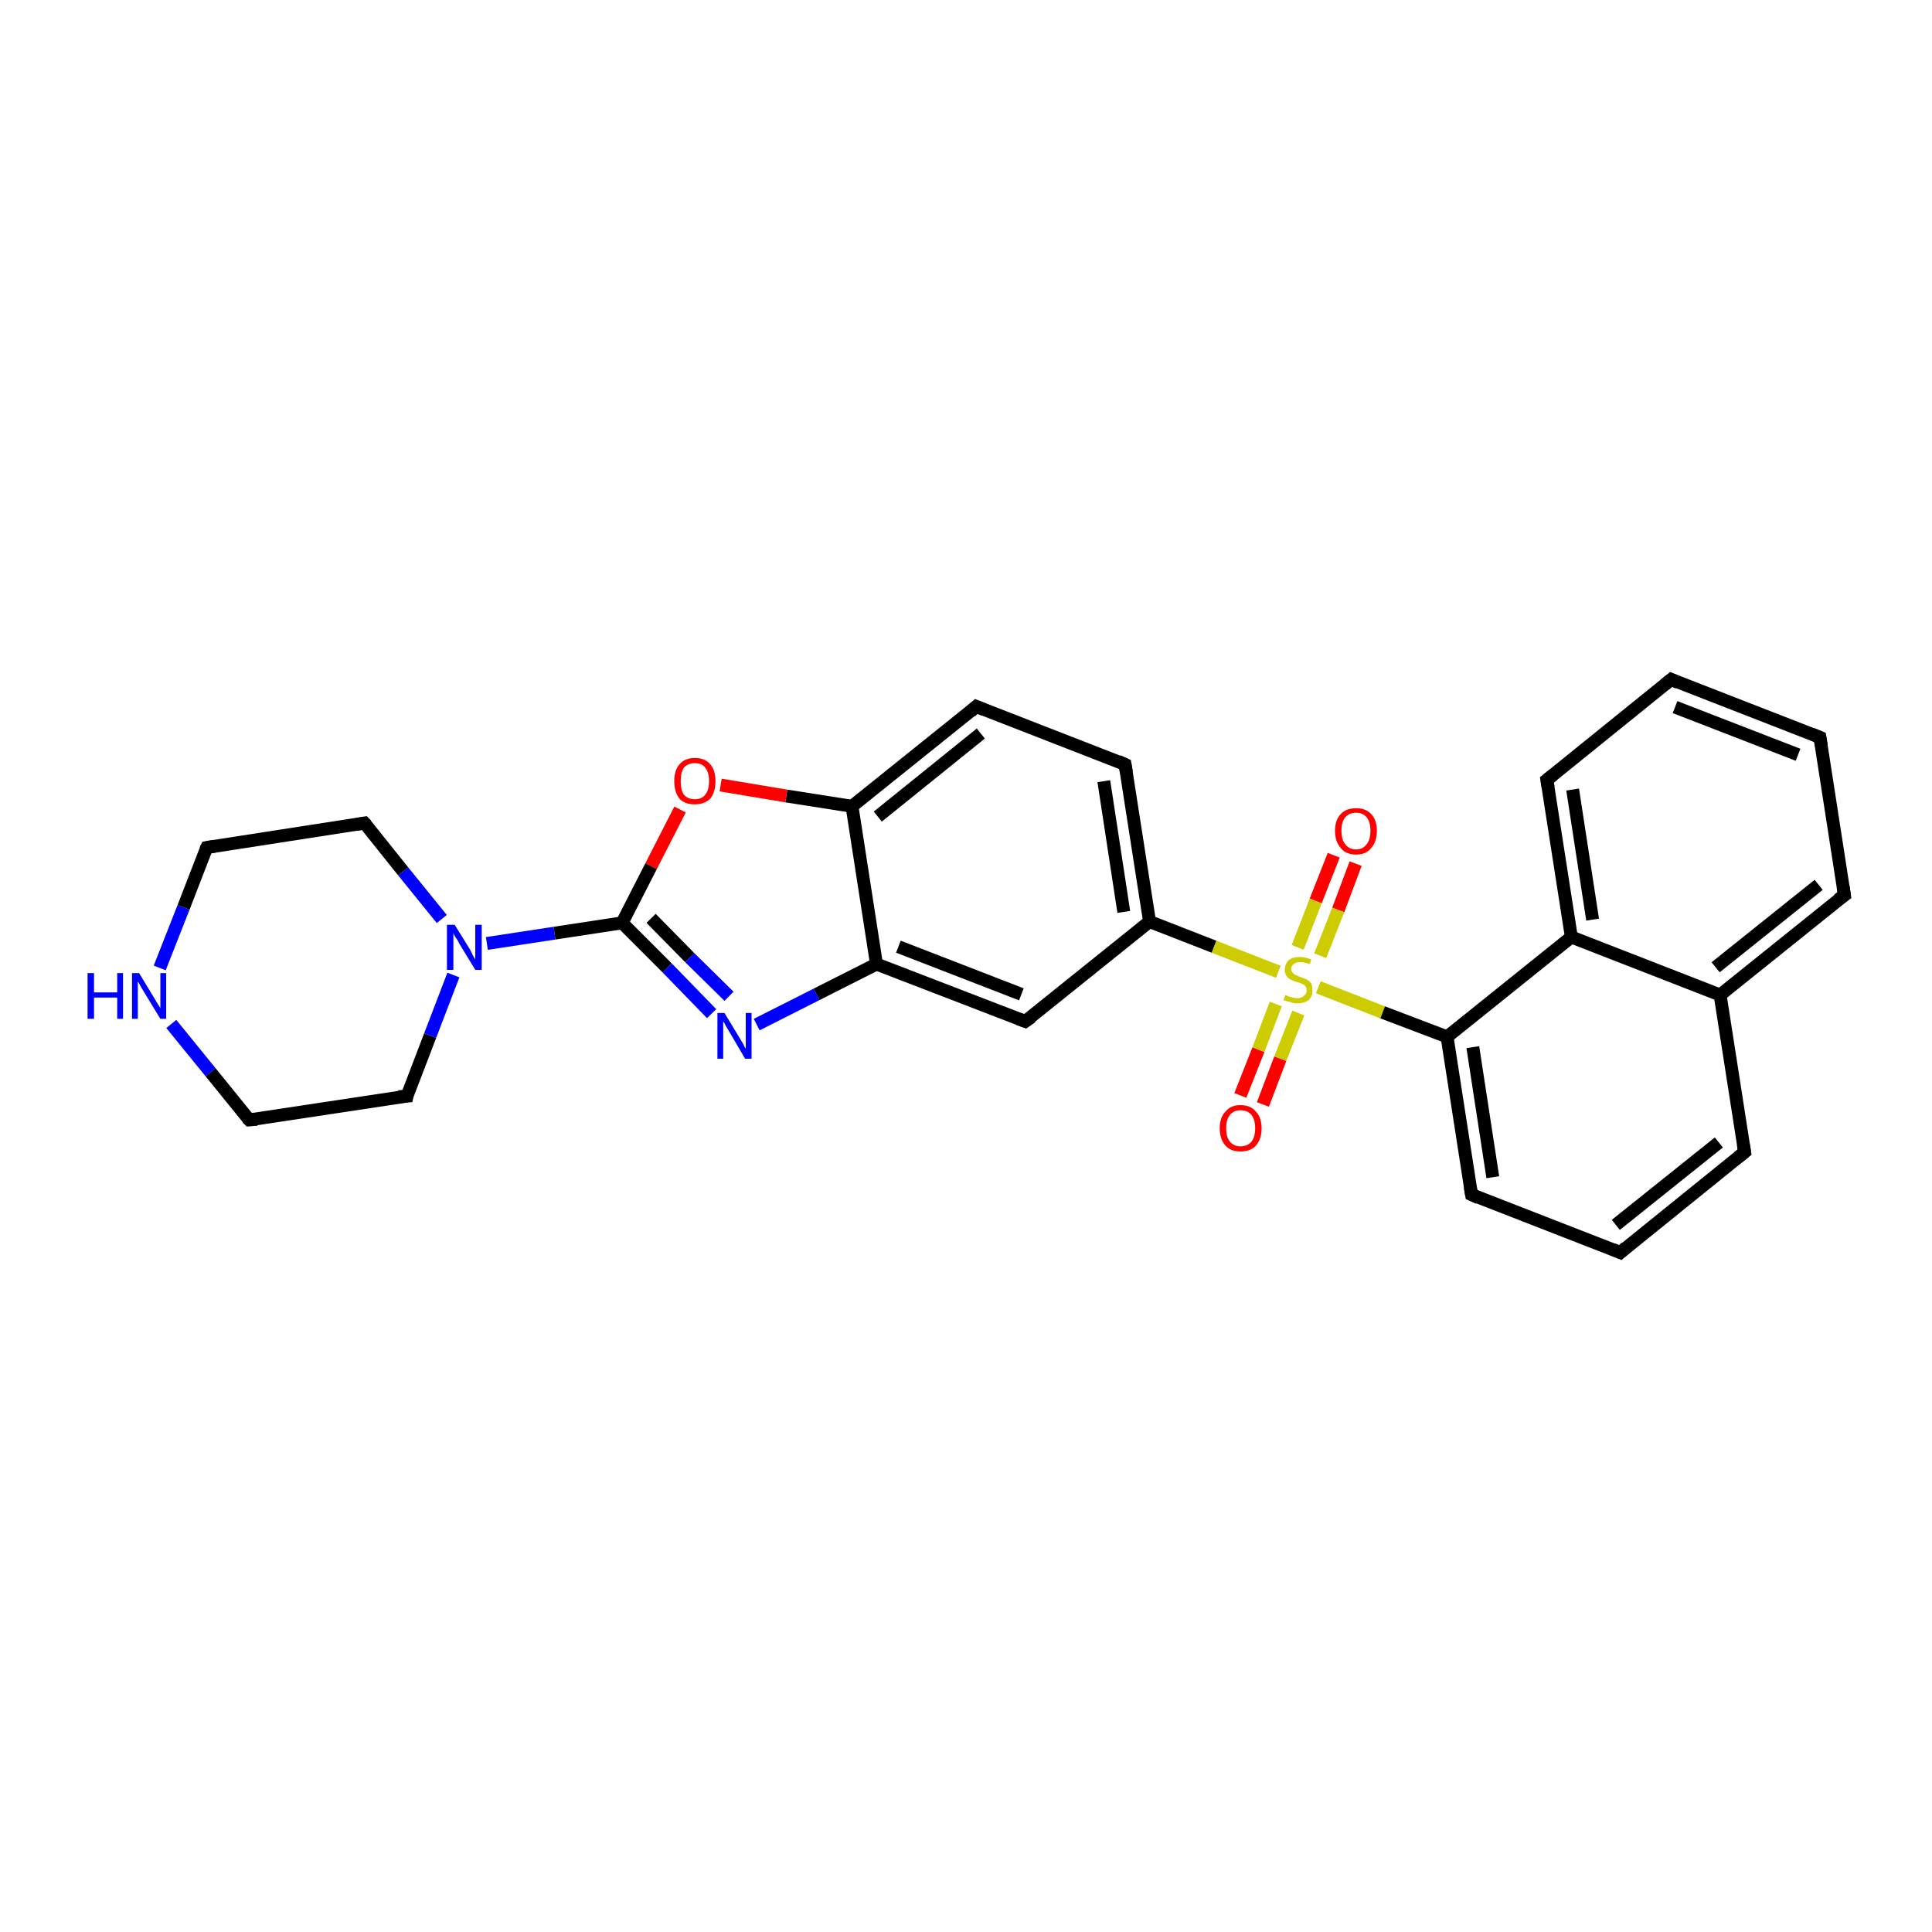<?xml version='1.0' encoding='iso-8859-1'?>
<svg version='1.1' baseProfile='full'
              xmlns='http://www.w3.org/2000/svg'
                      xmlns:rdkit='http://www.rdkit.org/xml'
                      xmlns:xlink='http://www.w3.org/1999/xlink'
                  xml:space='preserve'
width='300px' height='300px' viewBox='0 0 300 300'>
<!-- END OF HEADER -->
<rect style='opacity:1.0;fill:#FFFFFF;stroke:none' width='300.0' height='300.0' x='0.0' y='0.0'> </rect>
<path class='bond-0 atom-0 atom-1' d='M 210.5,134.1 L 207.8,141.3' style='fill:none;fill-rule:evenodd;stroke:#FF0000;stroke-width:2.0px;stroke-linecap:butt;stroke-linejoin:miter;stroke-opacity:1' />
<path class='bond-0 atom-0 atom-1' d='M 207.8,141.3 L 205.0,148.4' style='fill:none;fill-rule:evenodd;stroke:#CCCC00;stroke-width:2.0px;stroke-linecap:butt;stroke-linejoin:miter;stroke-opacity:1' />
<path class='bond-0 atom-0 atom-1' d='M 207.1,132.8 L 204.3,139.9' style='fill:none;fill-rule:evenodd;stroke:#FF0000;stroke-width:2.0px;stroke-linecap:butt;stroke-linejoin:miter;stroke-opacity:1' />
<path class='bond-0 atom-0 atom-1' d='M 204.3,139.9 L 201.5,147.1' style='fill:none;fill-rule:evenodd;stroke:#CCCC00;stroke-width:2.0px;stroke-linecap:butt;stroke-linejoin:miter;stroke-opacity:1' />
<path class='bond-1 atom-1 atom-2' d='M 198.1,155.9 L 195.4,163.0' style='fill:none;fill-rule:evenodd;stroke:#CCCC00;stroke-width:2.0px;stroke-linecap:butt;stroke-linejoin:miter;stroke-opacity:1' />
<path class='bond-1 atom-1 atom-2' d='M 195.4,163.0 L 192.6,170.1' style='fill:none;fill-rule:evenodd;stroke:#FF0000;stroke-width:2.0px;stroke-linecap:butt;stroke-linejoin:miter;stroke-opacity:1' />
<path class='bond-1 atom-1 atom-2' d='M 201.6,157.3 L 198.8,164.4' style='fill:none;fill-rule:evenodd;stroke:#CCCC00;stroke-width:2.0px;stroke-linecap:butt;stroke-linejoin:miter;stroke-opacity:1' />
<path class='bond-1 atom-1 atom-2' d='M 198.8,164.4 L 196.1,171.5' style='fill:none;fill-rule:evenodd;stroke:#FF0000;stroke-width:2.0px;stroke-linecap:butt;stroke-linejoin:miter;stroke-opacity:1' />
<path class='bond-2 atom-1 atom-3' d='M 198.5,150.9 L 188.5,147.0' style='fill:none;fill-rule:evenodd;stroke:#CCCC00;stroke-width:2.0px;stroke-linecap:butt;stroke-linejoin:miter;stroke-opacity:1' />
<path class='bond-2 atom-1 atom-3' d='M 188.5,147.0 L 178.5,143.1' style='fill:none;fill-rule:evenodd;stroke:#000000;stroke-width:2.0px;stroke-linecap:butt;stroke-linejoin:miter;stroke-opacity:1' />
<path class='bond-3 atom-3 atom-4' d='M 178.5,143.1 L 174.7,118.7' style='fill:none;fill-rule:evenodd;stroke:#000000;stroke-width:2.0px;stroke-linecap:butt;stroke-linejoin:miter;stroke-opacity:1' />
<path class='bond-3 atom-3 atom-4' d='M 174.5,141.6 L 171.4,121.3' style='fill:none;fill-rule:evenodd;stroke:#000000;stroke-width:2.0px;stroke-linecap:butt;stroke-linejoin:miter;stroke-opacity:1' />
<path class='bond-4 atom-4 atom-5' d='M 174.7,118.7 L 151.6,109.7' style='fill:none;fill-rule:evenodd;stroke:#000000;stroke-width:2.0px;stroke-linecap:butt;stroke-linejoin:miter;stroke-opacity:1' />
<path class='bond-5 atom-5 atom-6' d='M 151.6,109.7 L 132.3,125.2' style='fill:none;fill-rule:evenodd;stroke:#000000;stroke-width:2.0px;stroke-linecap:butt;stroke-linejoin:miter;stroke-opacity:1' />
<path class='bond-5 atom-5 atom-6' d='M 152.3,113.9 L 136.3,126.8' style='fill:none;fill-rule:evenodd;stroke:#000000;stroke-width:2.0px;stroke-linecap:butt;stroke-linejoin:miter;stroke-opacity:1' />
<path class='bond-6 atom-6 atom-7' d='M 132.3,125.2 L 122.1,123.6' style='fill:none;fill-rule:evenodd;stroke:#000000;stroke-width:2.0px;stroke-linecap:butt;stroke-linejoin:miter;stroke-opacity:1' />
<path class='bond-6 atom-6 atom-7' d='M 122.1,123.6 L 111.9,121.9' style='fill:none;fill-rule:evenodd;stroke:#FF0000;stroke-width:2.0px;stroke-linecap:butt;stroke-linejoin:miter;stroke-opacity:1' />
<path class='bond-7 atom-7 atom-8' d='M 105.6,125.7 L 101.1,134.5' style='fill:none;fill-rule:evenodd;stroke:#FF0000;stroke-width:2.0px;stroke-linecap:butt;stroke-linejoin:miter;stroke-opacity:1' />
<path class='bond-7 atom-7 atom-8' d='M 101.1,134.5 L 96.6,143.3' style='fill:none;fill-rule:evenodd;stroke:#000000;stroke-width:2.0px;stroke-linecap:butt;stroke-linejoin:miter;stroke-opacity:1' />
<path class='bond-8 atom-8 atom-9' d='M 96.6,143.3 L 103.6,150.3' style='fill:none;fill-rule:evenodd;stroke:#000000;stroke-width:2.0px;stroke-linecap:butt;stroke-linejoin:miter;stroke-opacity:1' />
<path class='bond-8 atom-8 atom-9' d='M 103.6,150.3 L 110.5,157.4' style='fill:none;fill-rule:evenodd;stroke:#0000FF;stroke-width:2.0px;stroke-linecap:butt;stroke-linejoin:miter;stroke-opacity:1' />
<path class='bond-8 atom-8 atom-9' d='M 101.1,142.6 L 107.1,148.7' style='fill:none;fill-rule:evenodd;stroke:#000000;stroke-width:2.0px;stroke-linecap:butt;stroke-linejoin:miter;stroke-opacity:1' />
<path class='bond-8 atom-8 atom-9' d='M 107.1,148.7 L 113.2,154.7' style='fill:none;fill-rule:evenodd;stroke:#0000FF;stroke-width:2.0px;stroke-linecap:butt;stroke-linejoin:miter;stroke-opacity:1' />
<path class='bond-9 atom-9 atom-10' d='M 117.5,159.1 L 126.8,154.4' style='fill:none;fill-rule:evenodd;stroke:#0000FF;stroke-width:2.0px;stroke-linecap:butt;stroke-linejoin:miter;stroke-opacity:1' />
<path class='bond-9 atom-9 atom-10' d='M 126.8,154.4 L 136.1,149.7' style='fill:none;fill-rule:evenodd;stroke:#000000;stroke-width:2.0px;stroke-linecap:butt;stroke-linejoin:miter;stroke-opacity:1' />
<path class='bond-10 atom-10 atom-11' d='M 136.1,149.7 L 159.2,158.6' style='fill:none;fill-rule:evenodd;stroke:#000000;stroke-width:2.0px;stroke-linecap:butt;stroke-linejoin:miter;stroke-opacity:1' />
<path class='bond-10 atom-10 atom-11' d='M 139.5,147.0 L 158.6,154.4' style='fill:none;fill-rule:evenodd;stroke:#000000;stroke-width:2.0px;stroke-linecap:butt;stroke-linejoin:miter;stroke-opacity:1' />
<path class='bond-11 atom-8 atom-12' d='M 96.6,143.3 L 86.1,144.9' style='fill:none;fill-rule:evenodd;stroke:#000000;stroke-width:2.0px;stroke-linecap:butt;stroke-linejoin:miter;stroke-opacity:1' />
<path class='bond-11 atom-8 atom-12' d='M 86.1,144.9 L 75.6,146.5' style='fill:none;fill-rule:evenodd;stroke:#0000FF;stroke-width:2.0px;stroke-linecap:butt;stroke-linejoin:miter;stroke-opacity:1' />
<path class='bond-12 atom-12 atom-13' d='M 68.6,142.7 L 62.6,135.3' style='fill:none;fill-rule:evenodd;stroke:#0000FF;stroke-width:2.0px;stroke-linecap:butt;stroke-linejoin:miter;stroke-opacity:1' />
<path class='bond-12 atom-12 atom-13' d='M 62.6,135.3 L 56.6,127.8' style='fill:none;fill-rule:evenodd;stroke:#000000;stroke-width:2.0px;stroke-linecap:butt;stroke-linejoin:miter;stroke-opacity:1' />
<path class='bond-13 atom-13 atom-14' d='M 56.6,127.8 L 32.1,131.6' style='fill:none;fill-rule:evenodd;stroke:#000000;stroke-width:2.0px;stroke-linecap:butt;stroke-linejoin:miter;stroke-opacity:1' />
<path class='bond-14 atom-14 atom-15' d='M 32.1,131.6 L 28.5,140.9' style='fill:none;fill-rule:evenodd;stroke:#000000;stroke-width:2.0px;stroke-linecap:butt;stroke-linejoin:miter;stroke-opacity:1' />
<path class='bond-14 atom-14 atom-15' d='M 28.5,140.9 L 24.8,150.3' style='fill:none;fill-rule:evenodd;stroke:#0000FF;stroke-width:2.0px;stroke-linecap:butt;stroke-linejoin:miter;stroke-opacity:1' />
<path class='bond-15 atom-15 atom-16' d='M 26.6,159.0 L 32.7,166.5' style='fill:none;fill-rule:evenodd;stroke:#0000FF;stroke-width:2.0px;stroke-linecap:butt;stroke-linejoin:miter;stroke-opacity:1' />
<path class='bond-15 atom-15 atom-16' d='M 32.7,166.5 L 38.7,173.9' style='fill:none;fill-rule:evenodd;stroke:#000000;stroke-width:2.0px;stroke-linecap:butt;stroke-linejoin:miter;stroke-opacity:1' />
<path class='bond-16 atom-16 atom-17' d='M 38.7,173.9 L 63.2,170.2' style='fill:none;fill-rule:evenodd;stroke:#000000;stroke-width:2.0px;stroke-linecap:butt;stroke-linejoin:miter;stroke-opacity:1' />
<path class='bond-17 atom-1 atom-18' d='M 204.7,153.3 L 214.7,157.2' style='fill:none;fill-rule:evenodd;stroke:#CCCC00;stroke-width:2.0px;stroke-linecap:butt;stroke-linejoin:miter;stroke-opacity:1' />
<path class='bond-17 atom-1 atom-18' d='M 214.7,157.2 L 224.7,161.0' style='fill:none;fill-rule:evenodd;stroke:#000000;stroke-width:2.0px;stroke-linecap:butt;stroke-linejoin:miter;stroke-opacity:1' />
<path class='bond-18 atom-18 atom-19' d='M 224.7,161.0 L 228.5,185.5' style='fill:none;fill-rule:evenodd;stroke:#000000;stroke-width:2.0px;stroke-linecap:butt;stroke-linejoin:miter;stroke-opacity:1' />
<path class='bond-18 atom-18 atom-19' d='M 228.7,162.6 L 231.8,182.8' style='fill:none;fill-rule:evenodd;stroke:#000000;stroke-width:2.0px;stroke-linecap:butt;stroke-linejoin:miter;stroke-opacity:1' />
<path class='bond-19 atom-19 atom-20' d='M 228.5,185.5 L 251.6,194.5' style='fill:none;fill-rule:evenodd;stroke:#000000;stroke-width:2.0px;stroke-linecap:butt;stroke-linejoin:miter;stroke-opacity:1' />
<path class='bond-20 atom-20 atom-21' d='M 251.6,194.5 L 270.9,178.9' style='fill:none;fill-rule:evenodd;stroke:#000000;stroke-width:2.0px;stroke-linecap:butt;stroke-linejoin:miter;stroke-opacity:1' />
<path class='bond-20 atom-20 atom-21' d='M 250.9,190.2 L 266.9,177.4' style='fill:none;fill-rule:evenodd;stroke:#000000;stroke-width:2.0px;stroke-linecap:butt;stroke-linejoin:miter;stroke-opacity:1' />
<path class='bond-21 atom-21 atom-22' d='M 270.9,178.9 L 267.1,154.5' style='fill:none;fill-rule:evenodd;stroke:#000000;stroke-width:2.0px;stroke-linecap:butt;stroke-linejoin:miter;stroke-opacity:1' />
<path class='bond-22 atom-22 atom-23' d='M 267.1,154.5 L 286.4,139.0' style='fill:none;fill-rule:evenodd;stroke:#000000;stroke-width:2.0px;stroke-linecap:butt;stroke-linejoin:miter;stroke-opacity:1' />
<path class='bond-22 atom-22 atom-23' d='M 266.4,150.2 L 282.4,137.4' style='fill:none;fill-rule:evenodd;stroke:#000000;stroke-width:2.0px;stroke-linecap:butt;stroke-linejoin:miter;stroke-opacity:1' />
<path class='bond-23 atom-23 atom-24' d='M 286.4,139.0 L 282.6,114.5' style='fill:none;fill-rule:evenodd;stroke:#000000;stroke-width:2.0px;stroke-linecap:butt;stroke-linejoin:miter;stroke-opacity:1' />
<path class='bond-24 atom-24 atom-25' d='M 282.6,114.5 L 259.5,105.5' style='fill:none;fill-rule:evenodd;stroke:#000000;stroke-width:2.0px;stroke-linecap:butt;stroke-linejoin:miter;stroke-opacity:1' />
<path class='bond-24 atom-24 atom-25' d='M 279.2,117.2 L 260.1,109.8' style='fill:none;fill-rule:evenodd;stroke:#000000;stroke-width:2.0px;stroke-linecap:butt;stroke-linejoin:miter;stroke-opacity:1' />
<path class='bond-25 atom-25 atom-26' d='M 259.5,105.5 L 240.2,121.1' style='fill:none;fill-rule:evenodd;stroke:#000000;stroke-width:2.0px;stroke-linecap:butt;stroke-linejoin:miter;stroke-opacity:1' />
<path class='bond-26 atom-26 atom-27' d='M 240.2,121.1 L 244.0,145.5' style='fill:none;fill-rule:evenodd;stroke:#000000;stroke-width:2.0px;stroke-linecap:butt;stroke-linejoin:miter;stroke-opacity:1' />
<path class='bond-26 atom-26 atom-27' d='M 244.2,122.6 L 247.3,142.8' style='fill:none;fill-rule:evenodd;stroke:#000000;stroke-width:2.0px;stroke-linecap:butt;stroke-linejoin:miter;stroke-opacity:1' />
<path class='bond-27 atom-11 atom-3' d='M 159.2,158.6 L 178.5,143.1' style='fill:none;fill-rule:evenodd;stroke:#000000;stroke-width:2.0px;stroke-linecap:butt;stroke-linejoin:miter;stroke-opacity:1' />
<path class='bond-28 atom-17 atom-12' d='M 63.2,170.2 L 66.8,160.8' style='fill:none;fill-rule:evenodd;stroke:#000000;stroke-width:2.0px;stroke-linecap:butt;stroke-linejoin:miter;stroke-opacity:1' />
<path class='bond-28 atom-17 atom-12' d='M 66.8,160.8 L 70.4,151.4' style='fill:none;fill-rule:evenodd;stroke:#0000FF;stroke-width:2.0px;stroke-linecap:butt;stroke-linejoin:miter;stroke-opacity:1' />
<path class='bond-29 atom-27 atom-18' d='M 244.0,145.5 L 224.7,161.0' style='fill:none;fill-rule:evenodd;stroke:#000000;stroke-width:2.0px;stroke-linecap:butt;stroke-linejoin:miter;stroke-opacity:1' />
<path class='bond-30 atom-10 atom-6' d='M 136.1,149.7 L 132.3,125.2' style='fill:none;fill-rule:evenodd;stroke:#000000;stroke-width:2.0px;stroke-linecap:butt;stroke-linejoin:miter;stroke-opacity:1' />
<path class='bond-31 atom-27 atom-22' d='M 244.0,145.5 L 267.1,154.5' style='fill:none;fill-rule:evenodd;stroke:#000000;stroke-width:2.0px;stroke-linecap:butt;stroke-linejoin:miter;stroke-opacity:1' />
<path d='M 174.9,119.9 L 174.7,118.7 L 173.6,118.2' style='fill:none;stroke:#000000;stroke-width:2.0px;stroke-linecap:butt;stroke-linejoin:miter;stroke-opacity:1;' />
<path d='M 152.8,110.2 L 151.6,109.7 L 150.7,110.5' style='fill:none;stroke:#000000;stroke-width:2.0px;stroke-linecap:butt;stroke-linejoin:miter;stroke-opacity:1;' />
<path d='M 158.1,158.2 L 159.2,158.6 L 160.2,157.9' style='fill:none;stroke:#000000;stroke-width:2.0px;stroke-linecap:butt;stroke-linejoin:miter;stroke-opacity:1;' />
<path d='M 56.9,128.1 L 56.6,127.8 L 55.4,128.0' style='fill:none;stroke:#000000;stroke-width:2.0px;stroke-linecap:butt;stroke-linejoin:miter;stroke-opacity:1;' />
<path d='M 33.3,131.4 L 32.1,131.6 L 31.9,132.0' style='fill:none;stroke:#000000;stroke-width:2.0px;stroke-linecap:butt;stroke-linejoin:miter;stroke-opacity:1;' />
<path d='M 38.4,173.6 L 38.7,173.9 L 39.9,173.8' style='fill:none;stroke:#000000;stroke-width:2.0px;stroke-linecap:butt;stroke-linejoin:miter;stroke-opacity:1;' />
<path d='M 61.9,170.3 L 63.2,170.2 L 63.3,169.7' style='fill:none;stroke:#000000;stroke-width:2.0px;stroke-linecap:butt;stroke-linejoin:miter;stroke-opacity:1;' />
<path d='M 228.3,184.3 L 228.5,185.5 L 229.6,186.0' style='fill:none;stroke:#000000;stroke-width:2.0px;stroke-linecap:butt;stroke-linejoin:miter;stroke-opacity:1;' />
<path d='M 250.4,194.0 L 251.6,194.5 L 252.5,193.7' style='fill:none;stroke:#000000;stroke-width:2.0px;stroke-linecap:butt;stroke-linejoin:miter;stroke-opacity:1;' />
<path d='M 269.9,179.7 L 270.9,178.9 L 270.7,177.7' style='fill:none;stroke:#000000;stroke-width:2.0px;stroke-linecap:butt;stroke-linejoin:miter;stroke-opacity:1;' />
<path d='M 285.4,139.7 L 286.4,139.0 L 286.2,137.7' style='fill:none;stroke:#000000;stroke-width:2.0px;stroke-linecap:butt;stroke-linejoin:miter;stroke-opacity:1;' />
<path d='M 282.8,115.7 L 282.6,114.5 L 281.4,114.0' style='fill:none;stroke:#000000;stroke-width:2.0px;stroke-linecap:butt;stroke-linejoin:miter;stroke-opacity:1;' />
<path d='M 260.6,106.0 L 259.5,105.5 L 258.5,106.3' style='fill:none;stroke:#000000;stroke-width:2.0px;stroke-linecap:butt;stroke-linejoin:miter;stroke-opacity:1;' />
<path d='M 241.2,120.3 L 240.2,121.1 L 240.4,122.3' style='fill:none;stroke:#000000;stroke-width:2.0px;stroke-linecap:butt;stroke-linejoin:miter;stroke-opacity:1;' />
<path class='atom-0' d='M 207.3 129.0
Q 207.3 127.3, 208.2 126.4
Q 209.0 125.5, 210.6 125.5
Q 212.1 125.5, 212.9 126.4
Q 213.8 127.3, 213.8 129.0
Q 213.8 130.7, 212.9 131.7
Q 212.1 132.7, 210.6 132.7
Q 209.0 132.7, 208.2 131.7
Q 207.3 130.7, 207.3 129.0
M 210.6 131.9
Q 211.6 131.9, 212.2 131.1
Q 212.8 130.4, 212.8 129.0
Q 212.8 127.6, 212.2 126.9
Q 211.6 126.2, 210.6 126.2
Q 209.5 126.2, 208.9 126.9
Q 208.3 127.6, 208.3 129.0
Q 208.3 130.4, 208.9 131.1
Q 209.5 131.9, 210.6 131.9
' fill='#FF0000'/>
<path class='atom-1' d='M 199.6 154.5
Q 199.7 154.5, 200.0 154.7
Q 200.3 154.8, 200.7 154.9
Q 201.1 155.0, 201.4 155.0
Q 202.1 155.0, 202.5 154.6
Q 202.9 154.3, 202.9 153.8
Q 202.9 153.4, 202.7 153.1
Q 202.5 152.9, 202.2 152.8
Q 201.9 152.6, 201.4 152.5
Q 200.8 152.3, 200.4 152.1
Q 200.0 151.9, 199.8 151.6
Q 199.5 151.2, 199.5 150.6
Q 199.5 149.7, 200.1 149.1
Q 200.7 148.6, 201.9 148.6
Q 202.7 148.6, 203.6 149.0
L 203.4 149.7
Q 202.5 149.4, 201.9 149.4
Q 201.2 149.4, 200.9 149.7
Q 200.5 150.0, 200.5 150.4
Q 200.5 150.8, 200.7 151.0
Q 200.9 151.3, 201.2 151.4
Q 201.4 151.5, 201.9 151.7
Q 202.5 151.9, 202.9 152.1
Q 203.3 152.3, 203.6 152.7
Q 203.8 153.1, 203.8 153.8
Q 203.8 154.7, 203.2 155.3
Q 202.5 155.8, 201.5 155.8
Q 200.8 155.8, 200.4 155.6
Q 199.9 155.5, 199.3 155.3
L 199.6 154.5
' fill='#CCCC00'/>
<path class='atom-2' d='M 189.4 175.2
Q 189.4 173.5, 190.3 172.6
Q 191.1 171.6, 192.6 171.6
Q 194.2 171.6, 195.0 172.6
Q 195.9 173.5, 195.9 175.2
Q 195.9 176.9, 195.0 177.9
Q 194.2 178.8, 192.6 178.8
Q 191.1 178.8, 190.3 177.9
Q 189.4 176.9, 189.4 175.2
M 192.6 178.0
Q 193.7 178.0, 194.3 177.3
Q 194.9 176.6, 194.9 175.2
Q 194.9 173.8, 194.3 173.1
Q 193.7 172.4, 192.6 172.4
Q 191.6 172.4, 191.0 173.1
Q 190.4 173.8, 190.4 175.2
Q 190.4 176.6, 191.0 177.3
Q 191.6 178.0, 192.6 178.0
' fill='#FF0000'/>
<path class='atom-7' d='M 104.7 121.3
Q 104.7 119.6, 105.5 118.7
Q 106.3 117.7, 107.9 117.7
Q 109.5 117.7, 110.3 118.7
Q 111.1 119.6, 111.1 121.3
Q 111.1 123.0, 110.3 124.0
Q 109.4 124.9, 107.9 124.9
Q 106.3 124.9, 105.5 124.0
Q 104.7 123.0, 104.7 121.3
M 107.9 124.1
Q 109.0 124.1, 109.5 123.4
Q 110.1 122.7, 110.1 121.3
Q 110.1 119.9, 109.5 119.2
Q 109.0 118.5, 107.9 118.5
Q 106.8 118.5, 106.2 119.2
Q 105.7 119.9, 105.7 121.3
Q 105.7 122.7, 106.2 123.4
Q 106.8 124.1, 107.9 124.1
' fill='#FF0000'/>
<path class='atom-9' d='M 112.5 157.3
L 114.8 161.1
Q 115.0 161.4, 115.4 162.1
Q 115.7 162.8, 115.8 162.8
L 115.8 157.3
L 116.7 157.3
L 116.7 164.4
L 115.7 164.4
L 113.3 160.3
Q 113.0 159.8, 112.7 159.3
Q 112.4 158.7, 112.3 158.6
L 112.3 164.4
L 111.4 164.4
L 111.4 157.3
L 112.5 157.3
' fill='#0000FF'/>
<path class='atom-12' d='M 70.6 143.6
L 72.9 147.3
Q 73.1 147.6, 73.4 148.3
Q 73.8 149.0, 73.8 149.0
L 73.8 143.6
L 74.8 143.6
L 74.8 150.6
L 73.8 150.6
L 71.3 146.5
Q 71.1 146.0, 70.7 145.5
Q 70.4 145.0, 70.4 144.8
L 70.4 150.6
L 69.4 150.6
L 69.4 143.6
L 70.6 143.6
' fill='#0000FF'/>
<path class='atom-15' d='M 13.6 151.1
L 14.6 151.1
L 14.6 154.1
L 18.2 154.1
L 18.2 151.1
L 19.1 151.1
L 19.1 158.2
L 18.2 158.2
L 18.2 154.9
L 14.6 154.9
L 14.6 158.2
L 13.6 158.2
L 13.6 151.1
' fill='#0000FF'/>
<path class='atom-15' d='M 21.6 151.1
L 23.9 154.9
Q 24.1 155.2, 24.5 155.9
Q 24.9 156.5, 24.9 156.6
L 24.9 151.1
L 25.8 151.1
L 25.8 158.2
L 24.9 158.2
L 22.4 154.1
Q 22.1 153.6, 21.8 153.1
Q 21.5 152.5, 21.4 152.4
L 21.4 158.2
L 20.5 158.2
L 20.5 151.1
L 21.6 151.1
' fill='#0000FF'/>
</svg>
